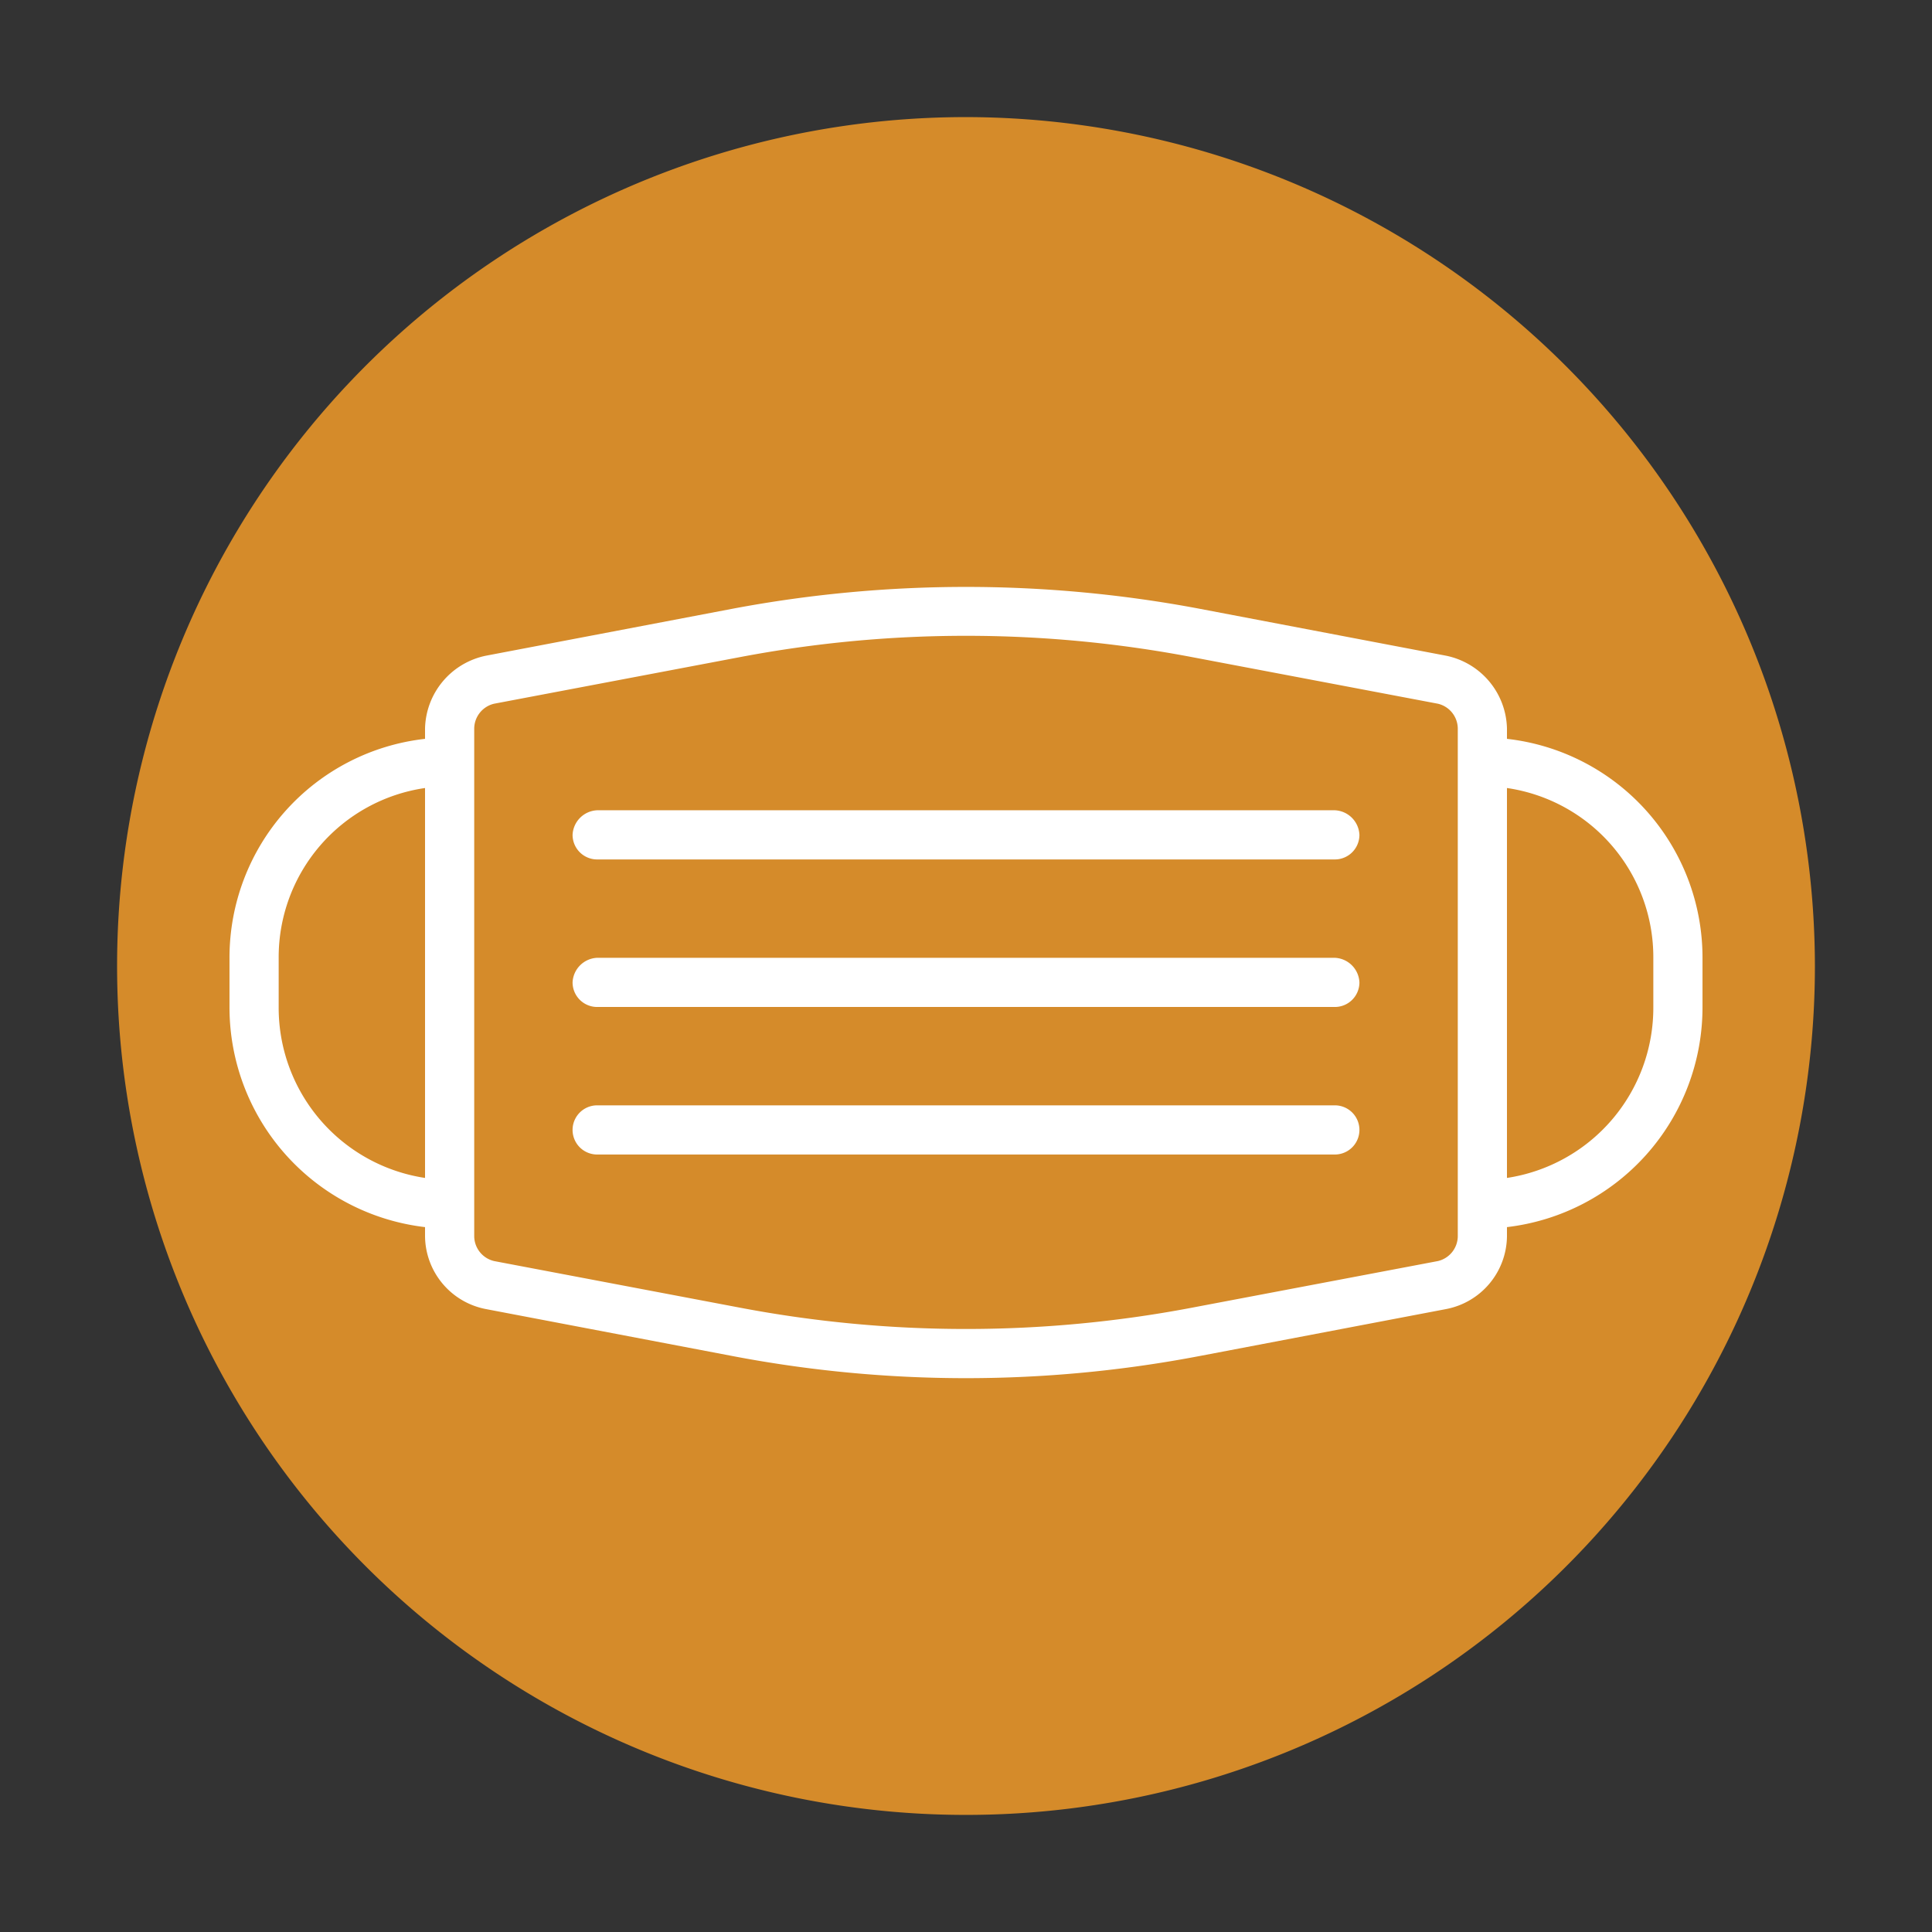 <?xml version="1.0" encoding="UTF-8"?>
<svg xmlns="http://www.w3.org/2000/svg" id="Ebene_1" data-name="Ebene 1" viewBox="0 0 165 165">
  <rect x="0" y="0" width="165" height="165" fill="#333333" stroke="none"/>
  <defs>
    <style>.cls-1{fill:#d58b2a;}.cls-2{fill:#fff;}</style>
  </defs>
  <title>grh_button_covidinfo</title>
  <path class="cls-1" d="M82.5,10A72.5,72.5,0,1,0,155,82.5,72.6,72.6,0,0,0,82.5,10"></path>
  <path class="cls-2" d="M141.2,86a14.7,14.7,0,0,1-12.5,14.6V67.3a14.6,14.6,0,0,1,12.5,14.5Zm-16.7,19.6a2.2,2.2,0,0,1-1.7,2.1l-21.1,4a103.3,103.3,0,0,1-38.4,0l-21.1-4a2.2,2.2,0,0,1-1.7-2.1V62.2a2.2,2.2,0,0,1,1.7-2.1l21.1-4a103.3,103.3,0,0,1,38.4,0l21.1,4a2.2,2.2,0,0,1,1.7,2.1Zm-88.2-5A14.7,14.7,0,0,1,23.8,86V81.8A14.6,14.6,0,0,1,36.3,67.3Zm92.4-37.5v-.9a6.5,6.5,0,0,0-5.2-6.2l-21-4a107.6,107.6,0,0,0-40,0l-21,4a6.5,6.5,0,0,0-5.2,6.2v.9A18.8,18.8,0,0,0,19.6,81.8V86a18.9,18.9,0,0,0,16.7,18.8v.8a6.4,6.4,0,0,0,5.2,6.2l21,4a106.2,106.2,0,0,0,40,0l21-4a6.4,6.4,0,0,0,5.2-6.2v-.8A18.9,18.9,0,0,0,145.4,86V81.8a18.8,18.8,0,0,0-16.7-18.7"></path>
  <path class="cls-2" d="M114,81.8H51a2.2,2.2,0,0,0-2.1,2.1A2.1,2.1,0,0,0,51,86h63a2.1,2.1,0,0,0,2.1-2.1,2.2,2.2,0,0,0-2.1-2.1"></path>
  <path class="cls-2" d="M114,69.2H51a2.2,2.2,0,0,0-2.1,2.1A2.1,2.1,0,0,0,51,73.4h63a2.1,2.1,0,0,0,2.1-2.1,2.2,2.2,0,0,0-2.1-2.1"></path>
  <path class="cls-2" d="M114,94.4H51a2.1,2.1,0,0,0,0,4.2h63a2.1,2.1,0,0,0,0-4.2"></path>
</svg>
